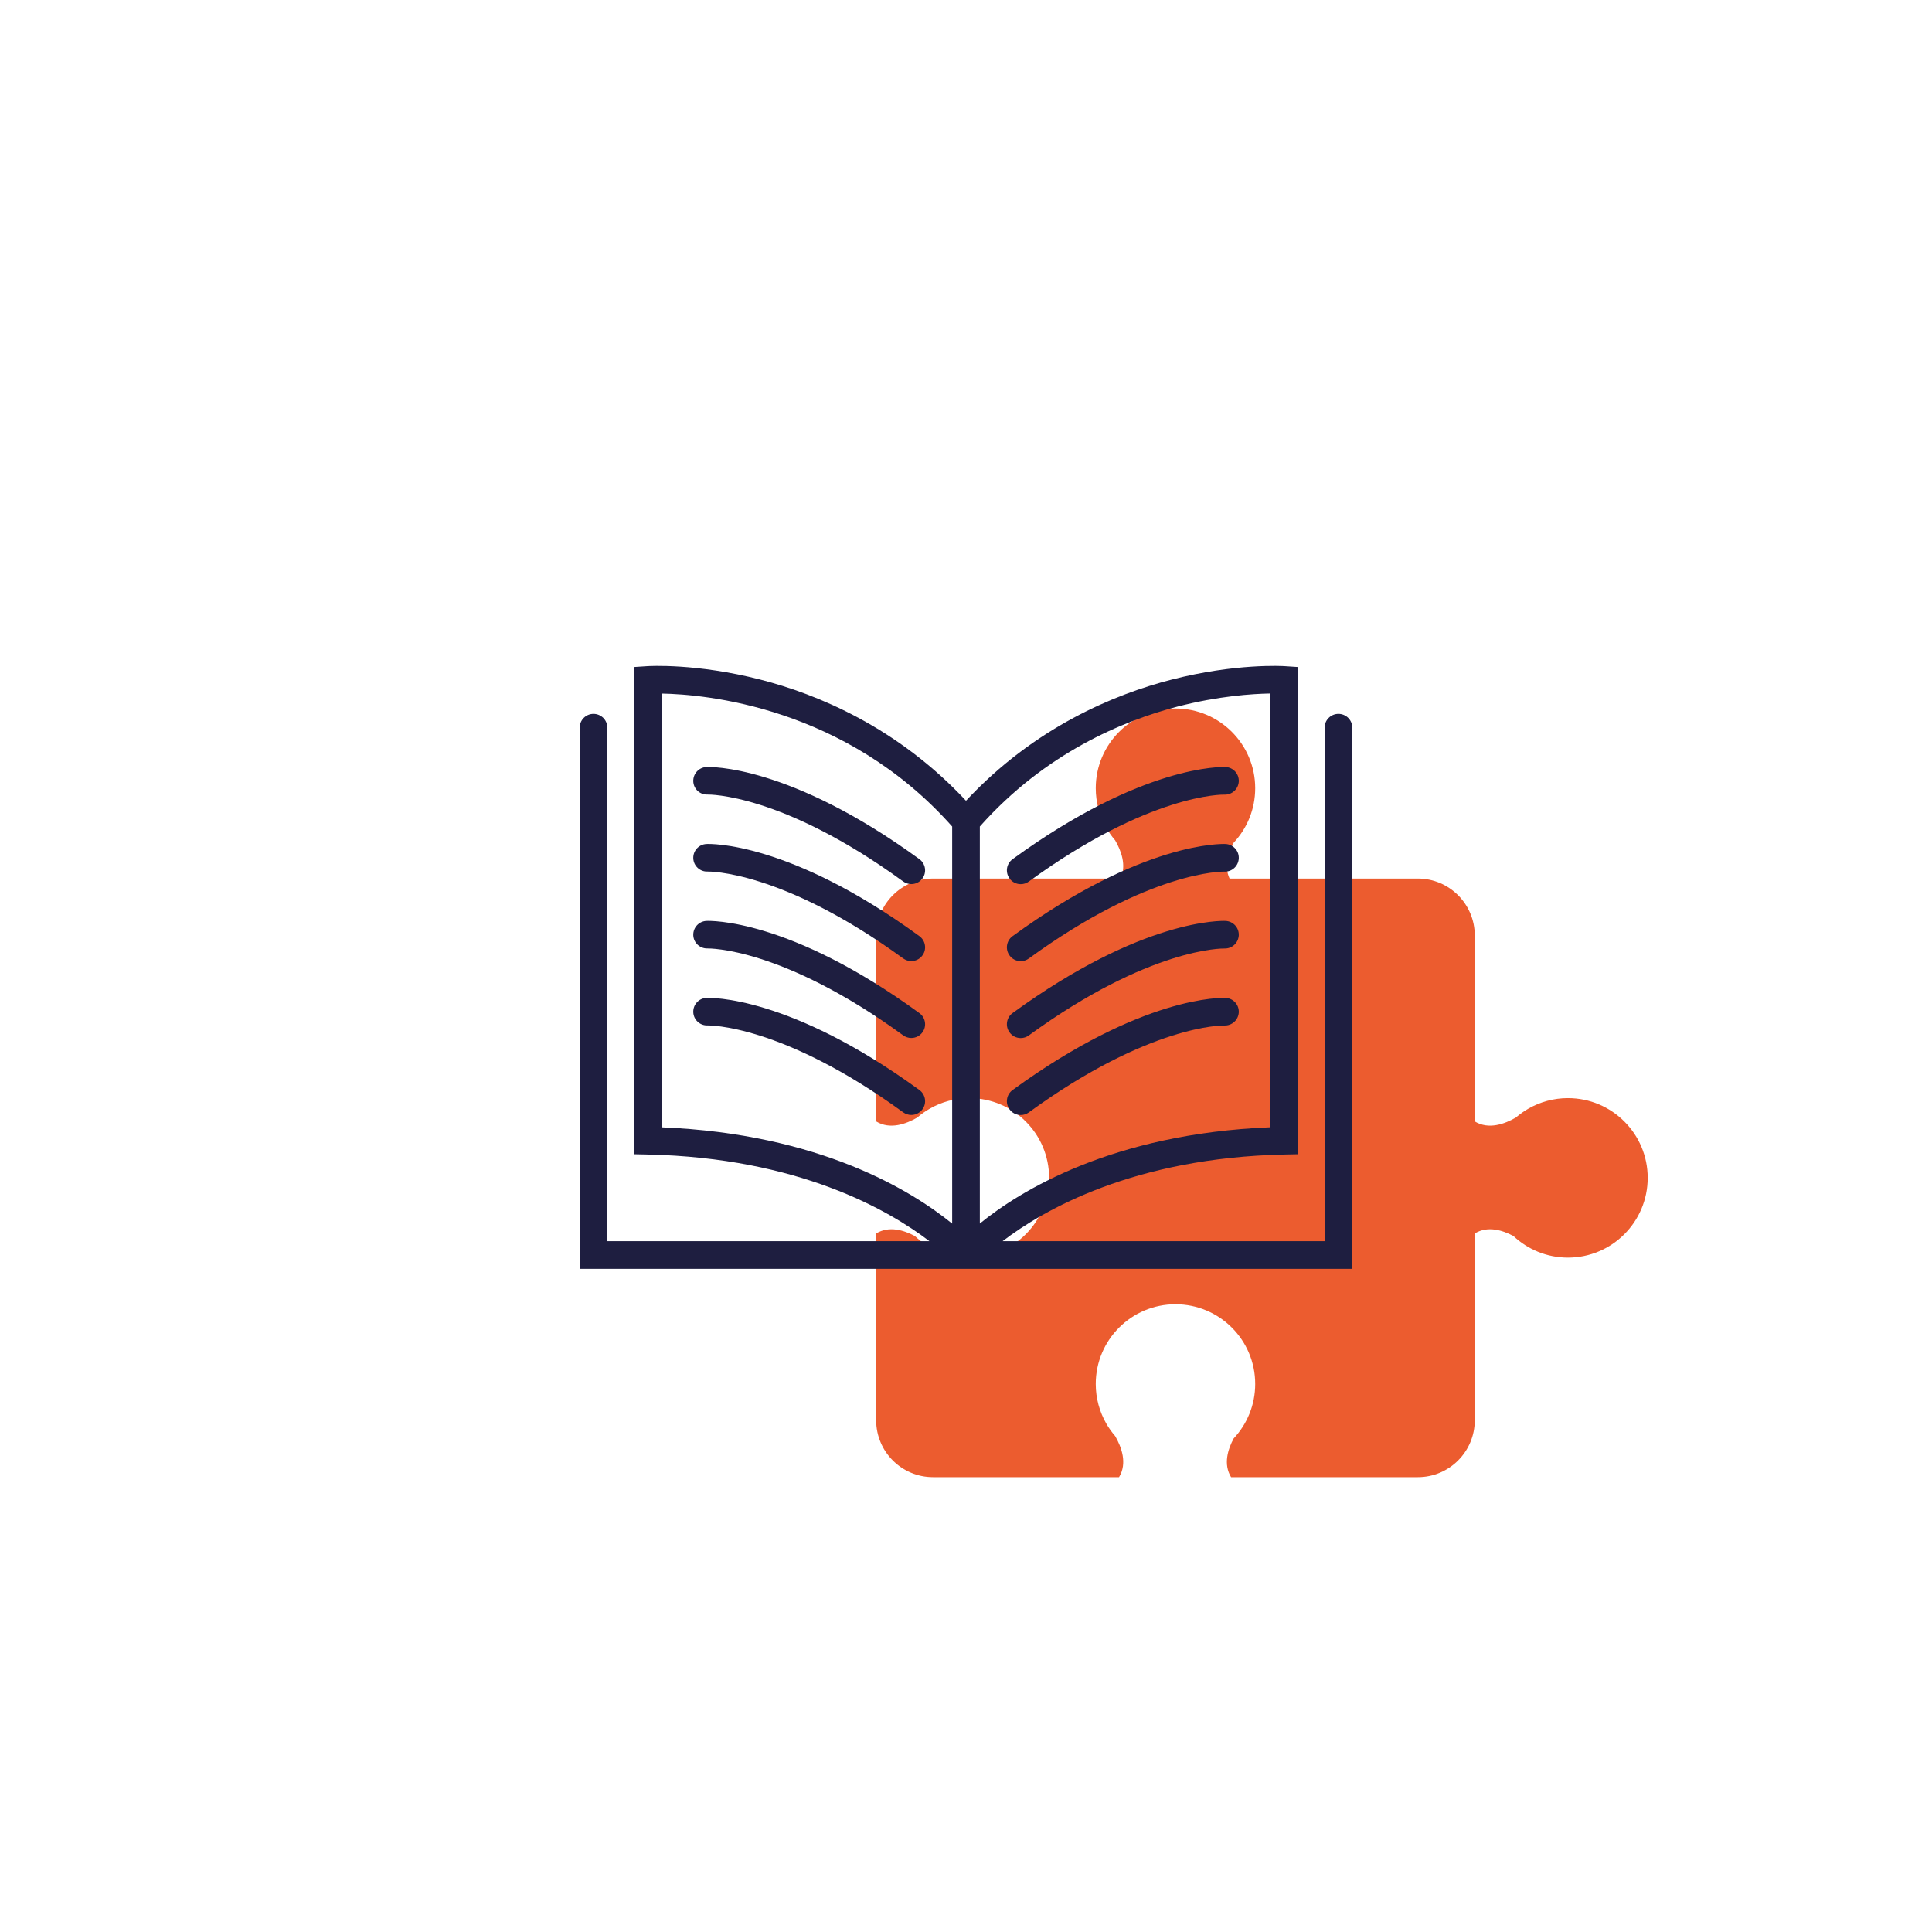 <svg xmlns="http://www.w3.org/2000/svg" xmlns:xlink="http://www.w3.org/1999/xlink" width="500" viewBox="0 0 375 375" height="500" preserveAspectRatio="xMidYMid meet"><defs><clipPath id="31a0a8ceb2"><path d="M 170 137.527 L 319.941 137.527 L 319.941 286.777 L 170 286.777 Z M 170 137.527 " clip-rule="nonzero"></path></clipPath><clipPath id="1497a9e97e"><path d="M 112.5 129 L 262.5 129 L 262.5 246.469 L 112.5 246.469 Z M 112.5 129 " clip-rule="nonzero"></path></clipPath></defs><rect x="-37.5" width="450" fill="#ffffff" y="-37.5" height="450" fill-opacity="1"></rect><rect x="-37.5" width="450" fill="#ffffff" y="-37.5" height="450" fill-opacity="1"></rect><g clip-path="url(#31a0a8ceb2)"><path fill="#ec5c2f" d="M 304.332 213.145 C 301.543 213.145 298.926 213.891 296.664 215.184 C 295.801 215.68 294.98 216.258 294.227 216.914 C 292.102 218.145 288.941 219.328 286.25 217.664 L 286.25 181.574 C 286.25 175.477 281.301 170.527 275.203 170.527 L 238.66 170.527 C 237.547 168.16 238.406 165.527 239.449 163.574 C 242.047 160.805 243.633 157.082 243.633 152.992 C 243.633 144.453 236.707 137.52 228.156 137.52 C 219.609 137.52 212.684 144.453 212.684 152.992 C 212.684 155.781 213.426 158.398 214.719 160.664 C 215.215 161.535 215.797 162.348 216.449 163.105 C 217.602 165.082 218.699 167.965 217.496 170.527 L 181.109 170.527 C 175.012 170.527 170.062 175.477 170.062 181.574 L 170.062 217.664 C 172.758 219.328 175.914 218.145 178.043 216.914 C 178.793 216.258 179.613 215.68 180.484 215.184 C 182.742 213.891 185.359 213.145 188.148 213.145 C 196.703 213.145 203.629 220.078 203.629 228.621 C 203.629 237.168 196.703 244.102 188.148 244.102 C 184.059 244.102 180.344 242.508 177.574 239.914 C 175.469 238.785 172.566 237.875 170.062 239.418 L 170.062 275.668 C 170.062 281.766 175.012 286.715 181.109 286.715 L 217.203 286.715 C 218.855 284.02 217.684 280.863 216.449 278.734 C 215.797 277.984 215.215 277.172 214.719 276.301 C 213.426 274.035 212.684 271.418 212.684 268.629 C 212.684 260.082 219.609 253.156 228.156 253.156 C 236.707 253.156 243.633 260.082 243.633 268.629 C 243.633 272.719 242.047 276.434 239.449 279.211 C 238.324 281.309 237.414 284.211 238.953 286.715 L 275.203 286.715 C 281.301 286.715 286.25 281.766 286.25 275.668 L 286.25 239.418 C 288.754 237.875 291.656 238.785 293.762 239.914 C 296.527 242.508 300.242 244.102 304.332 244.102 C 312.883 244.102 319.816 237.168 319.816 228.621 C 319.816 220.078 312.883 213.145 304.332 213.145 " fill-opacity="1" fill-rule="nonzero"></path></g><g clip-path="url(#1497a9e97e)"><path fill="#1e1e40" d="M 259.789 138.562 C 258.305 138.562 257.105 139.762 257.105 141.246 L 257.105 240.91 L 194.602 240.91 C 202.535 234.844 220.082 224.73 249.293 224.09 L 251.91 224.035 L 251.91 129.469 L 249.402 129.305 C 249.02 129.277 239.848 128.719 227.375 131.922 C 216.426 134.73 200.859 141.098 187.5 155.426 C 174.141 141.098 158.574 134.73 147.625 131.922 C 135.152 128.719 125.98 129.277 125.598 129.305 L 123.09 129.469 L 123.09 224.035 L 125.707 224.09 C 154.918 224.73 172.465 234.844 180.398 240.91 L 117.883 240.91 L 117.883 141.246 C 117.883 139.762 116.684 138.562 115.195 138.562 C 113.711 138.562 112.523 139.762 112.523 141.246 L 112.523 246.281 L 262.477 246.281 L 262.477 141.246 C 262.477 139.762 261.277 138.562 259.789 138.562 Z M 184.816 237.504 C 176.988 231.137 159.105 220.066 128.445 218.812 L 128.445 134.621 C 136.762 134.77 164.094 137.102 184.816 160.426 Z M 190.184 160.426 C 202.875 146.141 217.996 139.898 228.52 137.156 C 236.508 135.086 243.133 134.664 246.555 134.609 L 246.555 218.801 C 215.895 220.055 198.012 231.121 190.184 237.488 Z M 190.184 160.426 " fill-opacity="1" fill-rule="nonzero"></path></g><path fill="#1e1e40" d="M 178.461 166.766 C 153.176 148.348 137.758 148.852 137.117 148.879 C 135.645 148.949 134.512 150.188 134.566 151.66 C 134.621 153.133 135.863 154.293 137.348 154.223 C 137.496 154.223 151.758 153.938 175.301 171.086 C 175.777 171.43 176.32 171.605 176.879 171.605 C 177.711 171.605 178.531 171.223 179.047 170.5 C 179.922 169.316 179.648 167.637 178.461 166.766 Z M 178.461 166.766 " fill-opacity="1" fill-rule="nonzero"></path><path fill="#1e1e40" d="M 178.461 181.707 C 153.176 163.277 137.758 163.781 137.117 163.82 C 135.645 163.891 134.512 165.129 134.566 166.602 C 134.621 168.074 135.875 169.234 137.348 169.164 C 137.484 169.164 151.758 168.879 175.301 186.027 C 175.777 186.367 176.32 186.547 176.879 186.547 C 177.711 186.547 178.531 186.164 179.047 185.441 C 179.922 184.254 179.648 182.578 178.461 181.707 Z M 178.461 181.707 " fill-opacity="1" fill-rule="nonzero"></path><path fill="#1e1e40" d="M 178.461 196.648 C 153.176 178.215 137.758 178.723 137.117 178.75 C 135.645 178.816 134.512 180.059 134.566 181.527 C 134.621 183 135.863 184.148 137.348 184.094 C 137.496 184.094 151.758 183.805 175.301 200.953 C 175.777 201.297 176.32 201.473 176.879 201.473 C 177.711 201.473 178.531 201.09 179.047 200.367 C 179.922 199.184 179.648 197.508 178.461 196.648 Z M 178.461 196.648 " fill-opacity="1" fill-rule="nonzero"></path><path fill="#1e1e40" d="M 178.461 211.574 C 153.176 193.156 137.758 193.66 137.117 193.688 C 135.645 193.758 134.512 194.996 134.566 196.469 C 134.621 197.941 135.875 199.102 137.348 199.031 C 137.484 199.031 151.758 198.746 175.301 215.895 C 175.777 216.234 176.32 216.414 176.879 216.414 C 177.711 216.414 178.531 216.031 179.047 215.309 C 179.922 214.125 179.648 212.445 178.461 211.574 Z M 178.461 211.574 " fill-opacity="1" fill-rule="nonzero"></path><path fill="#1e1e40" d="M 237.883 148.879 C 237.242 148.852 221.824 148.348 196.539 166.766 C 195.34 167.637 195.078 169.316 195.953 170.516 C 196.469 171.238 197.289 171.617 198.121 171.617 C 198.664 171.617 199.223 171.457 199.699 171.102 C 223.176 153.992 237.422 154.223 237.652 154.238 C 239.125 154.293 240.363 153.16 240.445 151.688 C 240.516 150.203 239.371 148.949 237.883 148.879 Z M 237.883 148.879 " fill-opacity="1" fill-rule="nonzero"></path><path fill="#1e1e40" d="M 237.883 163.82 C 237.242 163.793 221.824 163.289 196.539 181.707 C 195.34 182.578 195.078 184.254 195.953 185.457 C 196.469 186.176 197.289 186.559 198.121 186.559 C 198.664 186.559 199.223 186.395 199.699 186.043 C 223.176 168.945 237.422 169.164 237.652 169.18 C 239.125 169.246 240.363 168.102 240.445 166.629 C 240.516 165.145 239.371 163.891 237.883 163.82 Z M 237.883 163.82 " fill-opacity="1" fill-rule="nonzero"></path><path fill="#1e1e40" d="M 237.883 178.75 C 237.242 178.723 221.824 178.215 196.539 196.633 C 195.34 197.508 195.078 199.184 195.953 200.383 C 196.469 201.105 197.289 201.488 198.121 201.488 C 198.664 201.488 199.223 201.324 199.699 200.969 C 223.176 183.875 237.422 184.094 237.652 184.105 C 239.125 184.16 240.363 183.027 240.445 181.555 C 240.516 180.07 239.371 178.816 237.883 178.75 Z M 237.883 178.75 " fill-opacity="1" fill-rule="nonzero"></path><path fill="#1e1e40" d="M 237.883 193.688 C 237.242 193.66 221.824 193.156 196.539 211.574 C 195.34 212.445 195.078 214.125 195.953 215.324 C 196.469 216.047 197.289 216.426 198.121 216.426 C 198.664 216.426 199.223 216.262 199.699 215.91 C 223.176 198.816 237.422 199.031 237.652 199.047 C 239.125 199.102 240.363 197.969 240.445 196.496 C 240.516 195.012 239.371 193.758 237.883 193.688 Z M 237.883 193.688 " fill-opacity="1" fill-rule="nonzero"></path></svg>